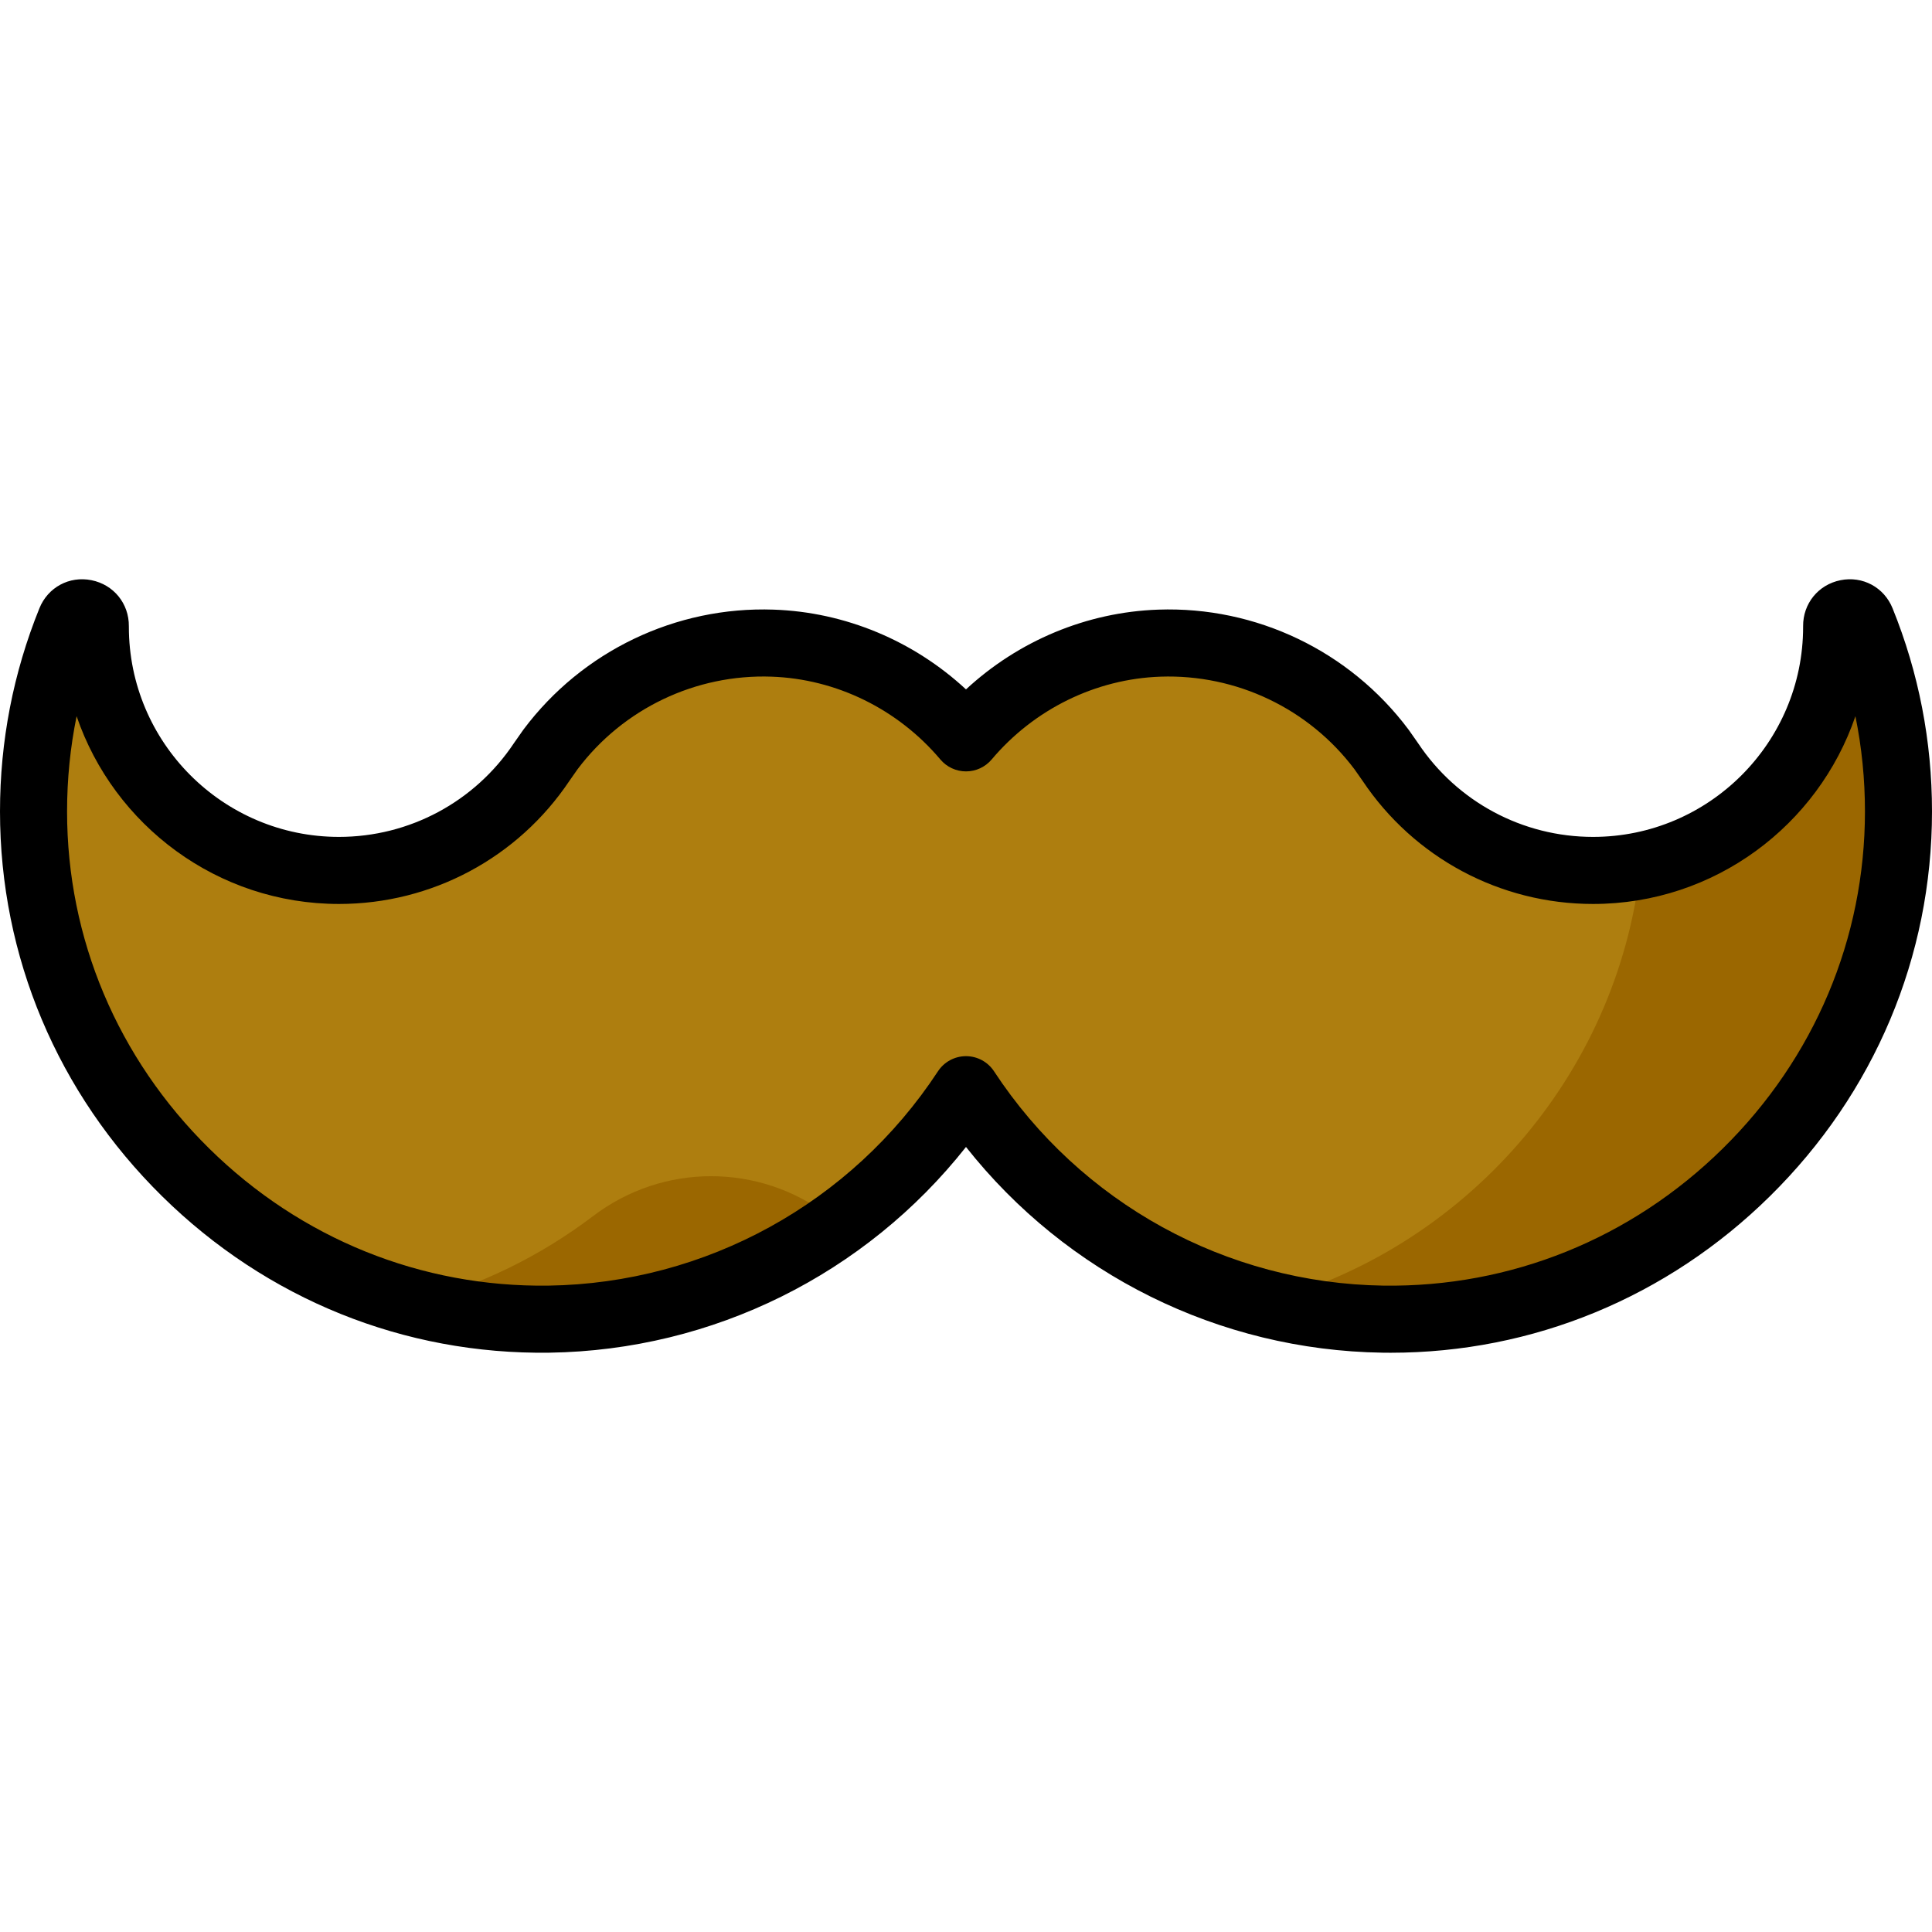 <?xml version="1.0" encoding="iso-8859-1"?>
<!-- Uploaded to: SVG Repo, www.svgrepo.com, Generator: SVG Repo Mixer Tools -->
<svg height="800px" width="800px" version="1.1" id="Layer_1" xmlns="http://www.w3.org/2000/svg" xmlns:xlink="http://www.w3.org/1999/xlink" 
	 viewBox="0 0 512 512" xml:space="preserve">
<path style="fill:#AE7E0F;" d="M493.31,164.524c-1.419-3.503-6.612-2.417-6.578,1.363c0.001,0.075,0.001,0.148,0.001,0.22
	c0,31.335-22.327,57.449-51.938,63.32l0,0c-4.084,0.81-8.304,1.243-12.625,1.243c-22.43,0-42.188-11.438-53.76-28.799l-2.284-3.257
	c-13.301-17.751-34.792-29.013-58.867-28.181c-20.511,0.71-38.827,10.368-51.257,25.103c-12.429-14.735-30.745-24.393-51.257-25.103
	c-24.074-0.832-45.566,10.429-58.867,28.181l-2.284,3.257c-11.573,17.361-31.331,28.799-53.76,28.799
	c-35.658,0-64.564-28.906-64.564-64.563c0-0.073,0-0.147,0.001-0.22c0.034-3.779-5.159-4.865-6.578-1.363
	c-6.321,15.598-9.804,32.649-9.804,50.516c0,62.295,43.245,115.149,100.946,130.241c0.038,0.009,0.085,0.011,0.123,0.019
	c11.362,2.961,23.278,4.469,35.538,4.286c28.624-0.427,55.07-9.804,76.691-25.442c0.014-0.011,0.037-0.014,0.051-0.025
	c13.286-9.619,24.747-21.605,33.764-35.34c18.059,27.508,45.921,48.005,78.624,56.506c0.43,0.111,0.861,0.204,1.292,0.3
	c9.817,2.449,20.052,3.844,30.59,4.001c74.592,1.113,136.608-59.947,136.608-134.547
	C503.113,197.174,499.632,180.122,493.31,164.524z"/>
<g>
	<path style="fill:#9B6700;" d="M157.189,322.265c-13.915,10.564-29.95,18.483-47.355,23.007c11.397,2.981,23.356,4.499,35.66,4.315
		c28.643-0.428,55.106-9.816,76.736-25.474c-0.831-0.601-1.654-1.211-2.469-1.831C201.196,308.19,175.753,308.171,157.189,322.265z"
		/>
	<path style="fill:#9B6700;" d="M493.31,164.524c-1.419-3.503-6.612-2.417-6.578,1.363c0.001,0.075,0.001,0.148,0.001,0.22
		c0,31.335-22.327,57.449-51.938,63.32c-6.057,55.92-46.966,101.927-100.166,115.843c10.207,2.653,20.879,4.152,31.878,4.315
		c74.592,1.113,136.608-59.947,136.608-134.547C503.113,197.174,499.632,180.122,493.31,164.524z"/>
</g>
<path d="M501.546,161.19c-2.248-5.548-7.922-8.608-13.78-7.432c-5.895,1.175-9.974,6.198-9.921,12.205l0.001,0.147
	c0,30.7-24.977,55.676-55.678,55.676c-18.664,0-35.998-9.286-46.366-24.841c-0.039-0.058-0.078-0.116-0.12-0.173l-2.284-3.257
	c-0.053-0.076-0.108-0.152-0.164-0.225c-15.56-20.766-40.338-32.646-66.285-31.732c-18.938,0.655-37.038,8.246-50.95,21.137
	c-13.912-12.892-32.012-20.482-50.95-21.137c-25.925-0.915-50.725,10.966-66.285,31.732c-0.056,0.075-0.11,0.149-0.164,0.225
	l-2.284,3.257c-0.04,0.058-0.079,0.116-0.12,0.173c-10.368,15.555-27.701,24.841-46.366,24.841c-30.7,0-55.678-24.976-55.678-55.676
	v-0.14c0.055-6.013-4.025-11.036-9.92-12.213c-5.866-1.174-11.532,1.885-13.78,7.43C3.518,178.303,0,196.422,0,215.043
	c0,38.466,15.257,74.682,42.961,101.977c27.718,27.307,64.178,42.002,102.665,41.455c43.337-0.646,83.732-20.802,110.373-54.515
	c26.641,33.713,67.037,53.869,110.373,54.515c0.724,0.011,1.444,0.017,2.167,0.017c37.688,0,73.303-14.678,100.499-41.472
	C496.742,289.725,512,253.508,512,215.043C512,196.422,508.483,178.303,501.546,161.19z M485.074,167.866
	c0.002,0.007,0.006,0.014,0.008,0.02C485.079,167.877,485.076,167.871,485.074,167.866L485.074,167.866z M456.565,304.359
	c-24.3,23.939-56.264,36.812-89.928,36.346c-41.686-0.621-80.27-21.855-103.209-56.8c-1.642-2.501-4.435-4.01-7.429-4.01
	c-2.994,0-5.786,1.507-7.429,4.01c-22.94,34.943-61.524,56.178-103.209,56.8c-33.702,0.463-65.627-12.406-89.928-36.346
	c-24.285-23.927-37.66-55.648-37.66-89.316c0-8.558,0.847-16.992,2.527-25.242c9.878,28.911,37.317,49.758,69.531,49.758
	c24.584,0,47.414-12.209,61.094-32.662l2.145-3.058c12.081-16.05,31.277-25.221,51.367-24.52
	c17.187,0.595,33.505,8.596,44.772,21.951c1.688,2.001,4.174,3.157,6.793,3.157c2.619,0,5.104-1.155,6.793-3.157
	c11.266-13.355,27.585-21.356,44.771-21.951c20.119-0.68,39.285,8.471,51.367,24.52l2.145,3.058
	c13.679,20.455,36.51,32.662,61.094,32.662c32.215,0,59.652-20.847,69.531-49.758c1.68,8.248,2.527,16.683,2.527,25.242
	C494.227,248.711,480.852,280.432,456.565,304.359z"/>
</svg>